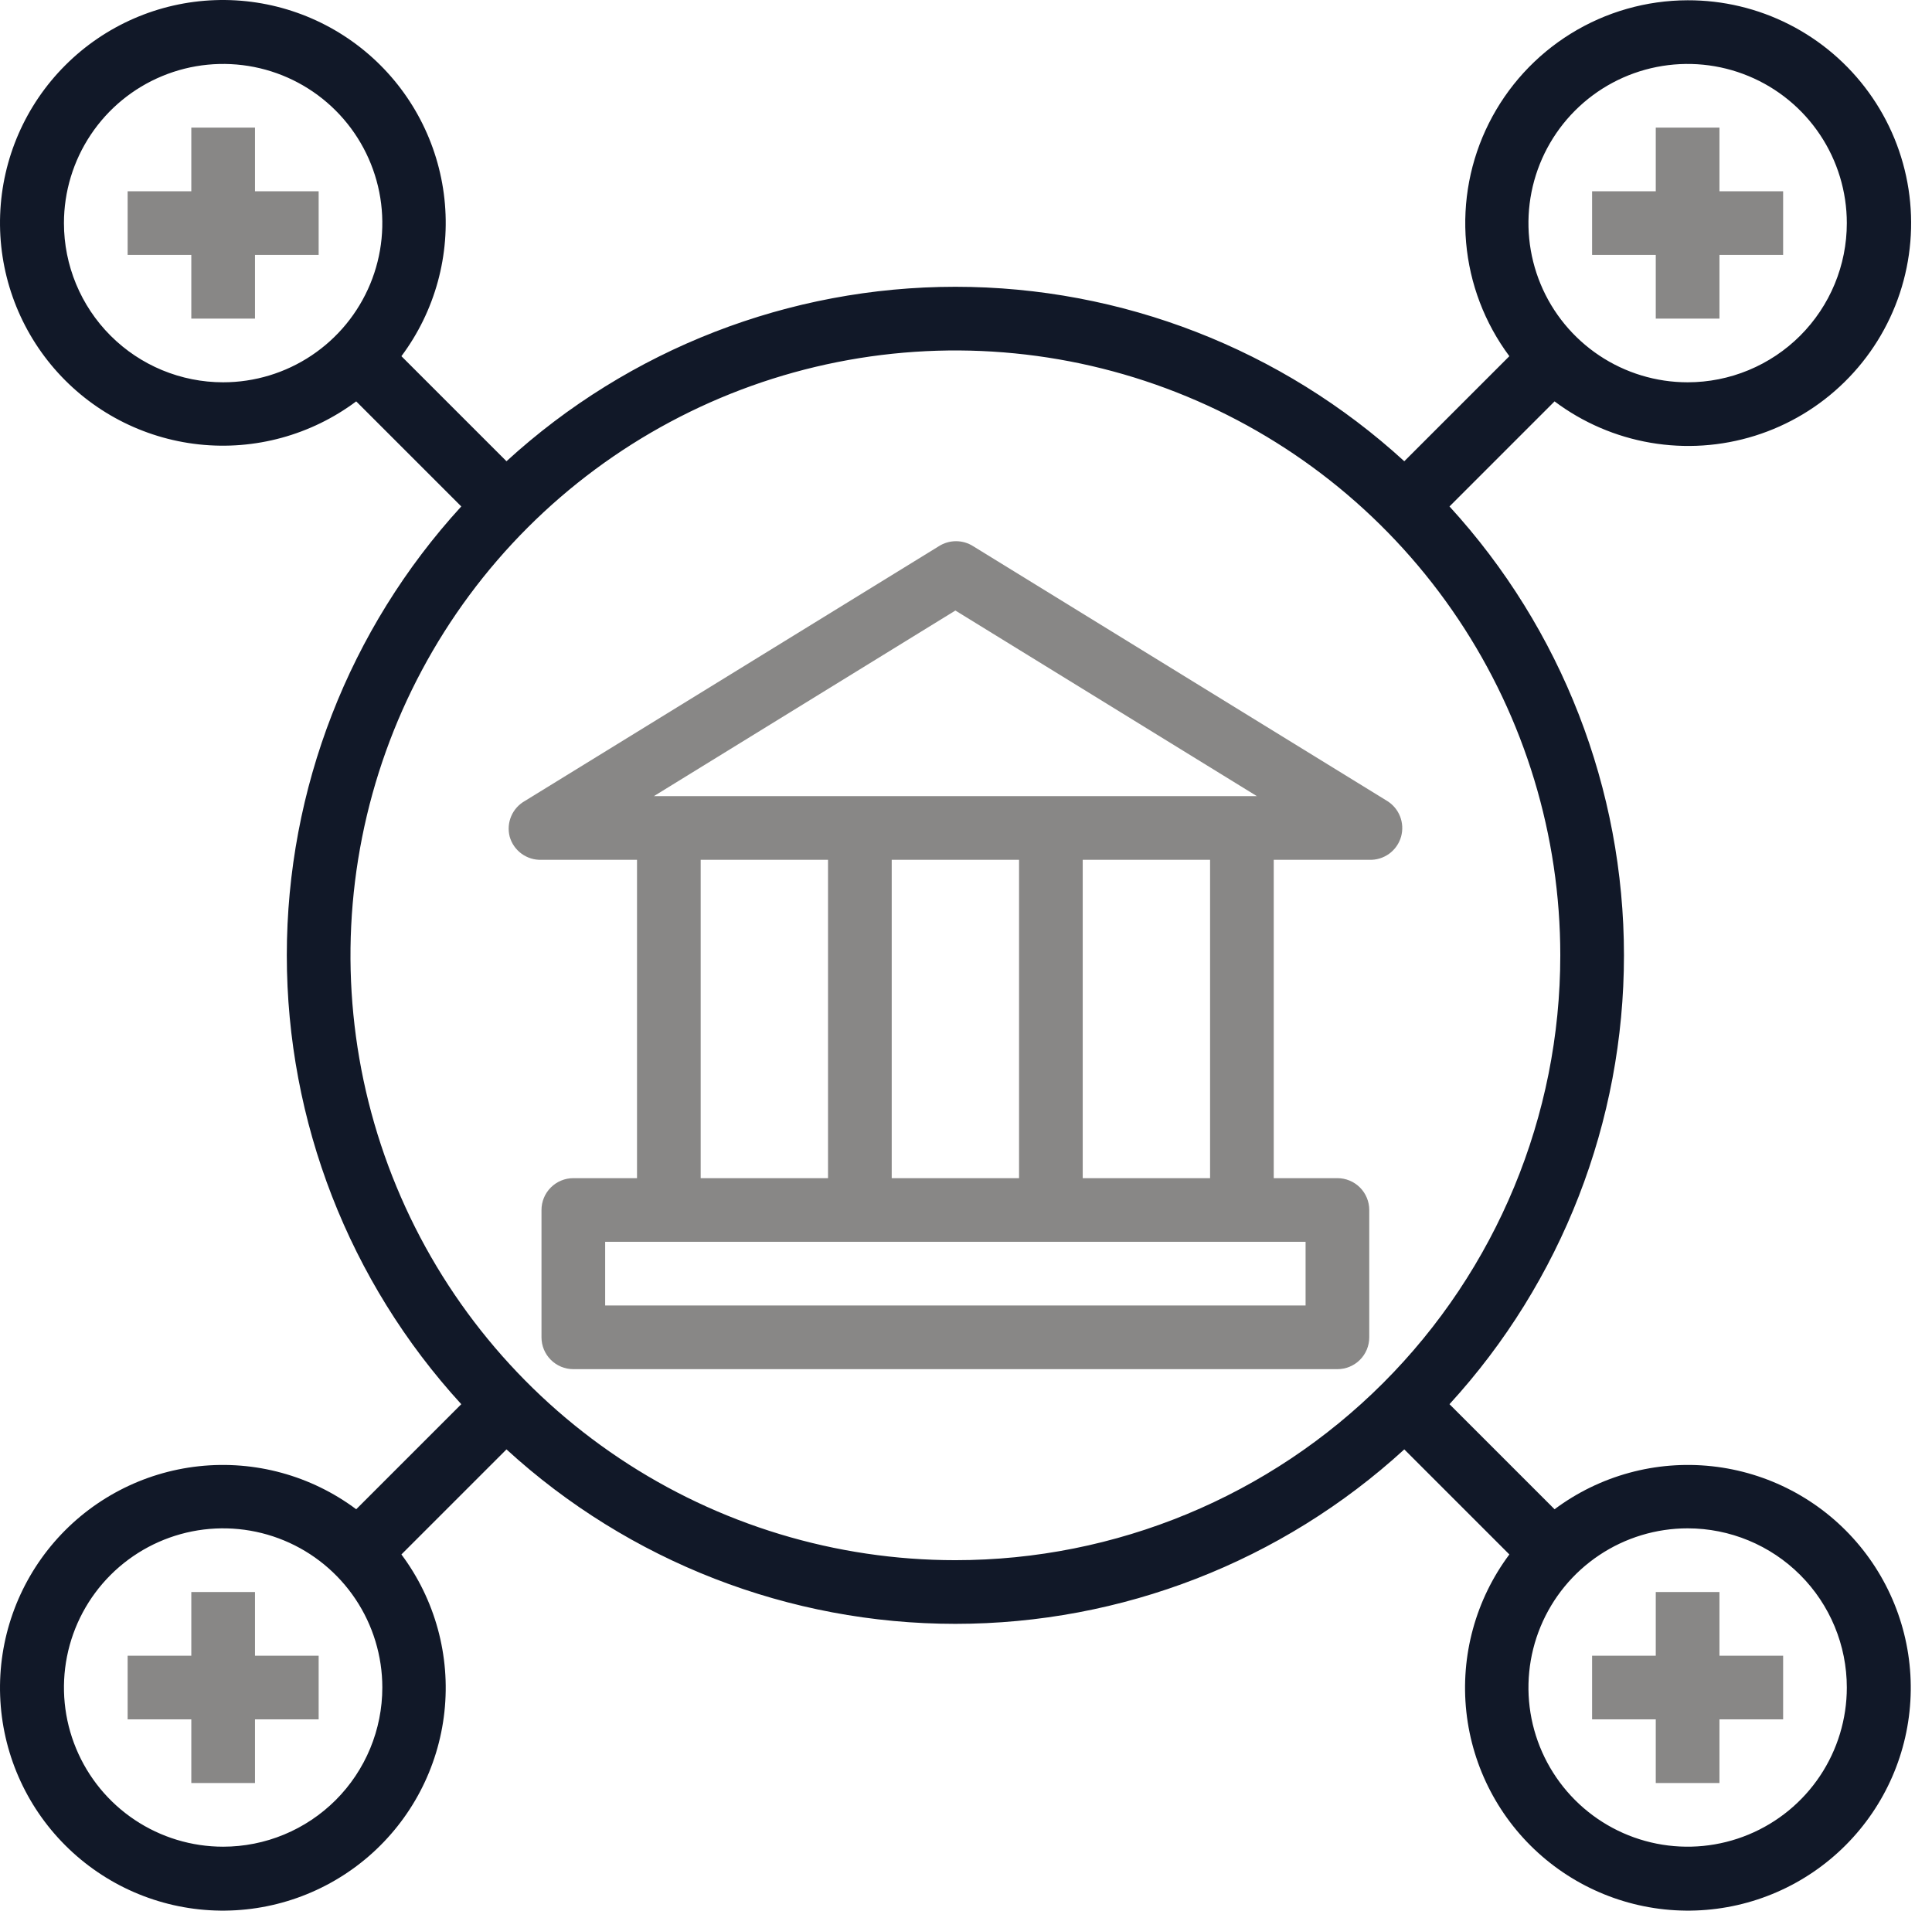 <svg width="91" height="90" viewBox="0 0 91 90" fill="none" xmlns="http://www.w3.org/2000/svg">
<path d="M44.22 25.73L24.726 37.727C24.437 37.889 24.21 38.141 24.08 38.444C23.95 38.748 23.924 39.086 24.006 39.407C24.096 39.731 24.294 40.015 24.566 40.214C24.838 40.412 25.169 40.514 25.505 40.501H30.004V55.497H27.005C26.607 55.497 26.226 55.655 25.945 55.936C25.663 56.217 25.505 56.599 25.505 56.996V62.995C25.505 63.392 25.663 63.774 25.945 64.055C26.226 64.336 26.607 64.494 27.005 64.494H62.995C63.392 64.494 63.774 64.336 64.055 64.055C64.336 63.774 64.494 63.392 64.494 62.995V56.996C64.494 56.599 64.336 56.217 64.055 55.936C63.774 55.655 63.392 55.497 62.995 55.497H59.995V40.501H64.494C64.831 40.514 65.162 40.412 65.434 40.214C65.706 40.015 65.903 39.731 65.994 39.407C66.081 39.093 66.064 38.759 65.945 38.456C65.826 38.153 65.611 37.897 65.334 37.727L45.84 25.73C45.598 25.575 45.317 25.493 45.03 25.493C44.743 25.493 44.462 25.575 44.22 25.73ZM33.003 40.501H39.001V55.497H33.003V40.501ZM42.001 55.497V40.501H47.999V55.497H42.001ZM61.495 61.495H28.504V58.496H61.495V61.495ZM56.996 55.497H50.998V40.501H56.996V55.497ZM30.799 37.502L45 28.759L59.201 37.502H30.799Z" fill="#888786"/>
<path d="M79.49 0.013C77.546 0.017 75.641 0.561 73.988 1.584C72.334 2.608 70.998 4.07 70.127 5.809C69.256 7.547 68.885 9.493 69.056 11.43C69.226 13.367 69.931 15.218 71.093 16.778L66.144 21.727C60.371 16.441 52.827 13.509 45 13.509C37.173 13.509 29.629 16.441 23.856 21.727L18.907 16.778C20.495 14.652 21.219 12.004 20.933 9.366C20.647 6.728 19.373 4.296 17.367 2.56C15.36 0.824 12.771 -0.089 10.119 0.007C7.468 0.102 4.951 1.198 3.075 3.075C1.198 4.951 0.102 7.468 0.007 10.119C-0.089 12.771 0.824 15.36 2.56 17.367C4.296 19.373 6.728 20.647 9.366 20.933C12.004 21.219 14.652 20.495 16.778 18.907L21.727 23.856C16.441 29.629 13.509 37.173 13.509 45C13.509 52.827 16.441 60.371 21.727 66.144L16.778 71.093C14.652 69.505 12.004 68.781 9.366 69.067C6.728 69.353 4.296 70.627 2.56 72.633C0.824 74.64 -0.089 77.229 0.007 79.881C0.102 82.532 1.198 85.049 3.075 86.925C4.951 88.802 7.468 89.898 10.119 89.993C12.771 90.089 15.36 89.176 17.367 87.44C19.373 85.704 20.647 83.272 20.933 80.634C21.219 77.996 20.495 75.348 18.907 73.222L23.856 68.273C29.629 73.559 37.173 76.491 45 76.491C52.827 76.491 60.371 73.559 66.144 68.273L71.093 73.222C69.505 75.348 68.781 77.996 69.067 80.634C69.353 83.272 70.627 85.704 72.633 87.44C74.64 89.176 77.229 90.089 79.881 89.993C82.532 89.898 85.049 88.802 86.925 86.925C88.802 85.049 89.898 82.532 89.993 79.881C90.089 77.229 89.176 74.64 87.44 72.633C85.704 70.627 83.272 69.353 80.634 69.067C77.996 68.781 75.348 69.505 73.222 71.093L68.273 66.144C73.559 60.371 76.491 52.827 76.491 45C76.491 37.173 73.559 29.629 68.273 23.856L73.222 18.907C74.554 19.906 76.104 20.574 77.744 20.855C79.385 21.137 81.069 21.024 82.657 20.527C84.246 20.03 85.693 19.162 86.88 17.994C88.067 16.828 88.959 15.395 89.483 13.815C90.007 12.235 90.148 10.553 89.894 8.908C89.64 7.263 88.999 5.702 88.022 4.354C87.046 3.006 85.764 1.909 84.28 1.154C82.796 0.399 81.155 0.008 79.49 0.013ZM3.012 10.51C3.012 9.027 3.452 7.577 4.276 6.344C5.099 5.111 6.27 4.15 7.641 3.583C9.011 3.015 10.518 2.867 11.973 3.156C13.427 3.445 14.763 4.159 15.812 5.208C16.86 6.257 17.574 7.593 17.864 9.047C18.153 10.502 18.005 12.009 17.437 13.379C16.869 14.749 15.909 15.92 14.675 16.744C13.442 17.568 11.993 18.008 10.51 18.008C8.521 18.008 6.614 17.218 5.208 15.812C3.802 14.405 3.012 12.498 3.012 10.51ZM10.51 86.988C9.027 86.988 7.577 86.548 6.344 85.724C5.111 84.9 4.15 83.73 3.583 82.359C3.015 80.989 2.867 79.482 3.156 78.027C3.445 76.573 4.159 75.237 5.208 74.188C6.257 73.14 7.593 72.426 9.047 72.136C10.502 71.847 12.009 71.996 13.379 72.563C14.749 73.13 15.92 74.092 16.744 75.325C17.568 76.558 18.008 78.007 18.008 79.49C18.008 80.475 17.814 81.45 17.437 82.359C17.06 83.269 16.508 84.096 15.812 84.792C15.115 85.488 14.289 86.04 13.379 86.417C12.47 86.794 11.495 86.988 10.51 86.988ZM86.988 79.49C86.988 80.973 86.548 82.423 85.724 83.656C84.9 84.889 83.73 85.85 82.359 86.417C80.989 86.985 79.482 87.133 78.027 86.844C76.573 86.555 75.237 85.841 74.188 84.792C73.14 83.743 72.426 82.407 72.136 80.953C71.847 79.499 71.996 77.991 72.563 76.621C73.13 75.251 74.092 74.08 75.325 73.256C76.558 72.432 78.007 71.992 79.49 71.992C81.479 71.992 83.386 72.782 84.792 74.188C86.198 75.594 86.988 77.502 86.988 79.49ZM45 73.492C39.365 73.492 33.856 71.821 29.171 68.69C24.485 65.559 20.833 61.11 18.677 55.903C16.52 50.697 15.956 44.968 17.056 39.441C18.155 33.915 20.869 28.838 24.853 24.853C28.838 20.869 33.915 18.155 39.441 17.056C44.968 15.956 50.697 16.52 55.903 18.677C61.11 20.833 65.559 24.485 68.69 29.171C71.821 33.856 73.492 39.365 73.492 45C73.492 52.556 70.49 59.803 65.147 65.147C59.803 70.49 52.556 73.492 45 73.492ZM79.49 18.008C78.007 18.008 76.558 17.568 75.325 16.744C74.092 15.92 73.13 14.749 72.563 13.379C71.996 12.009 71.847 10.502 72.136 9.047C72.426 7.593 73.14 6.257 74.188 5.208C75.237 4.159 76.573 3.445 78.027 3.156C79.482 2.867 80.989 3.015 82.359 3.583C83.73 4.15 84.9 5.111 85.724 6.344C86.548 7.577 86.988 9.027 86.988 10.51C86.988 11.495 86.794 12.47 86.417 13.379C86.04 14.289 85.488 15.115 84.792 15.812C84.096 16.508 83.269 17.06 82.359 17.437C81.45 17.814 80.475 18.008 79.49 18.008Z" fill="#111828"/>
<path d="M12.01 6.011H9.011V9.01H6.012V12.009H9.011V15.008H12.01V12.009H15.009V9.01H12.01V6.011Z" fill="#888786"/>
<path d="M80.989 6.011H77.989V9.01H74.99V12.009H77.989V15.008H80.989V12.009H83.988V9.01H80.989V6.011Z" fill="#888786"/>
<path d="M12.01 74.992H9.011V77.991H6.012V80.99H9.011V83.989H12.01V80.99H15.009V77.991H12.01V74.992Z" fill="#888786"/>
<path d="M77.989 83.989H80.989V80.99H83.988V77.991H80.989V74.992H77.989V77.991H74.99V80.99H77.989V83.989Z" fill="#888786"/>
</svg>
